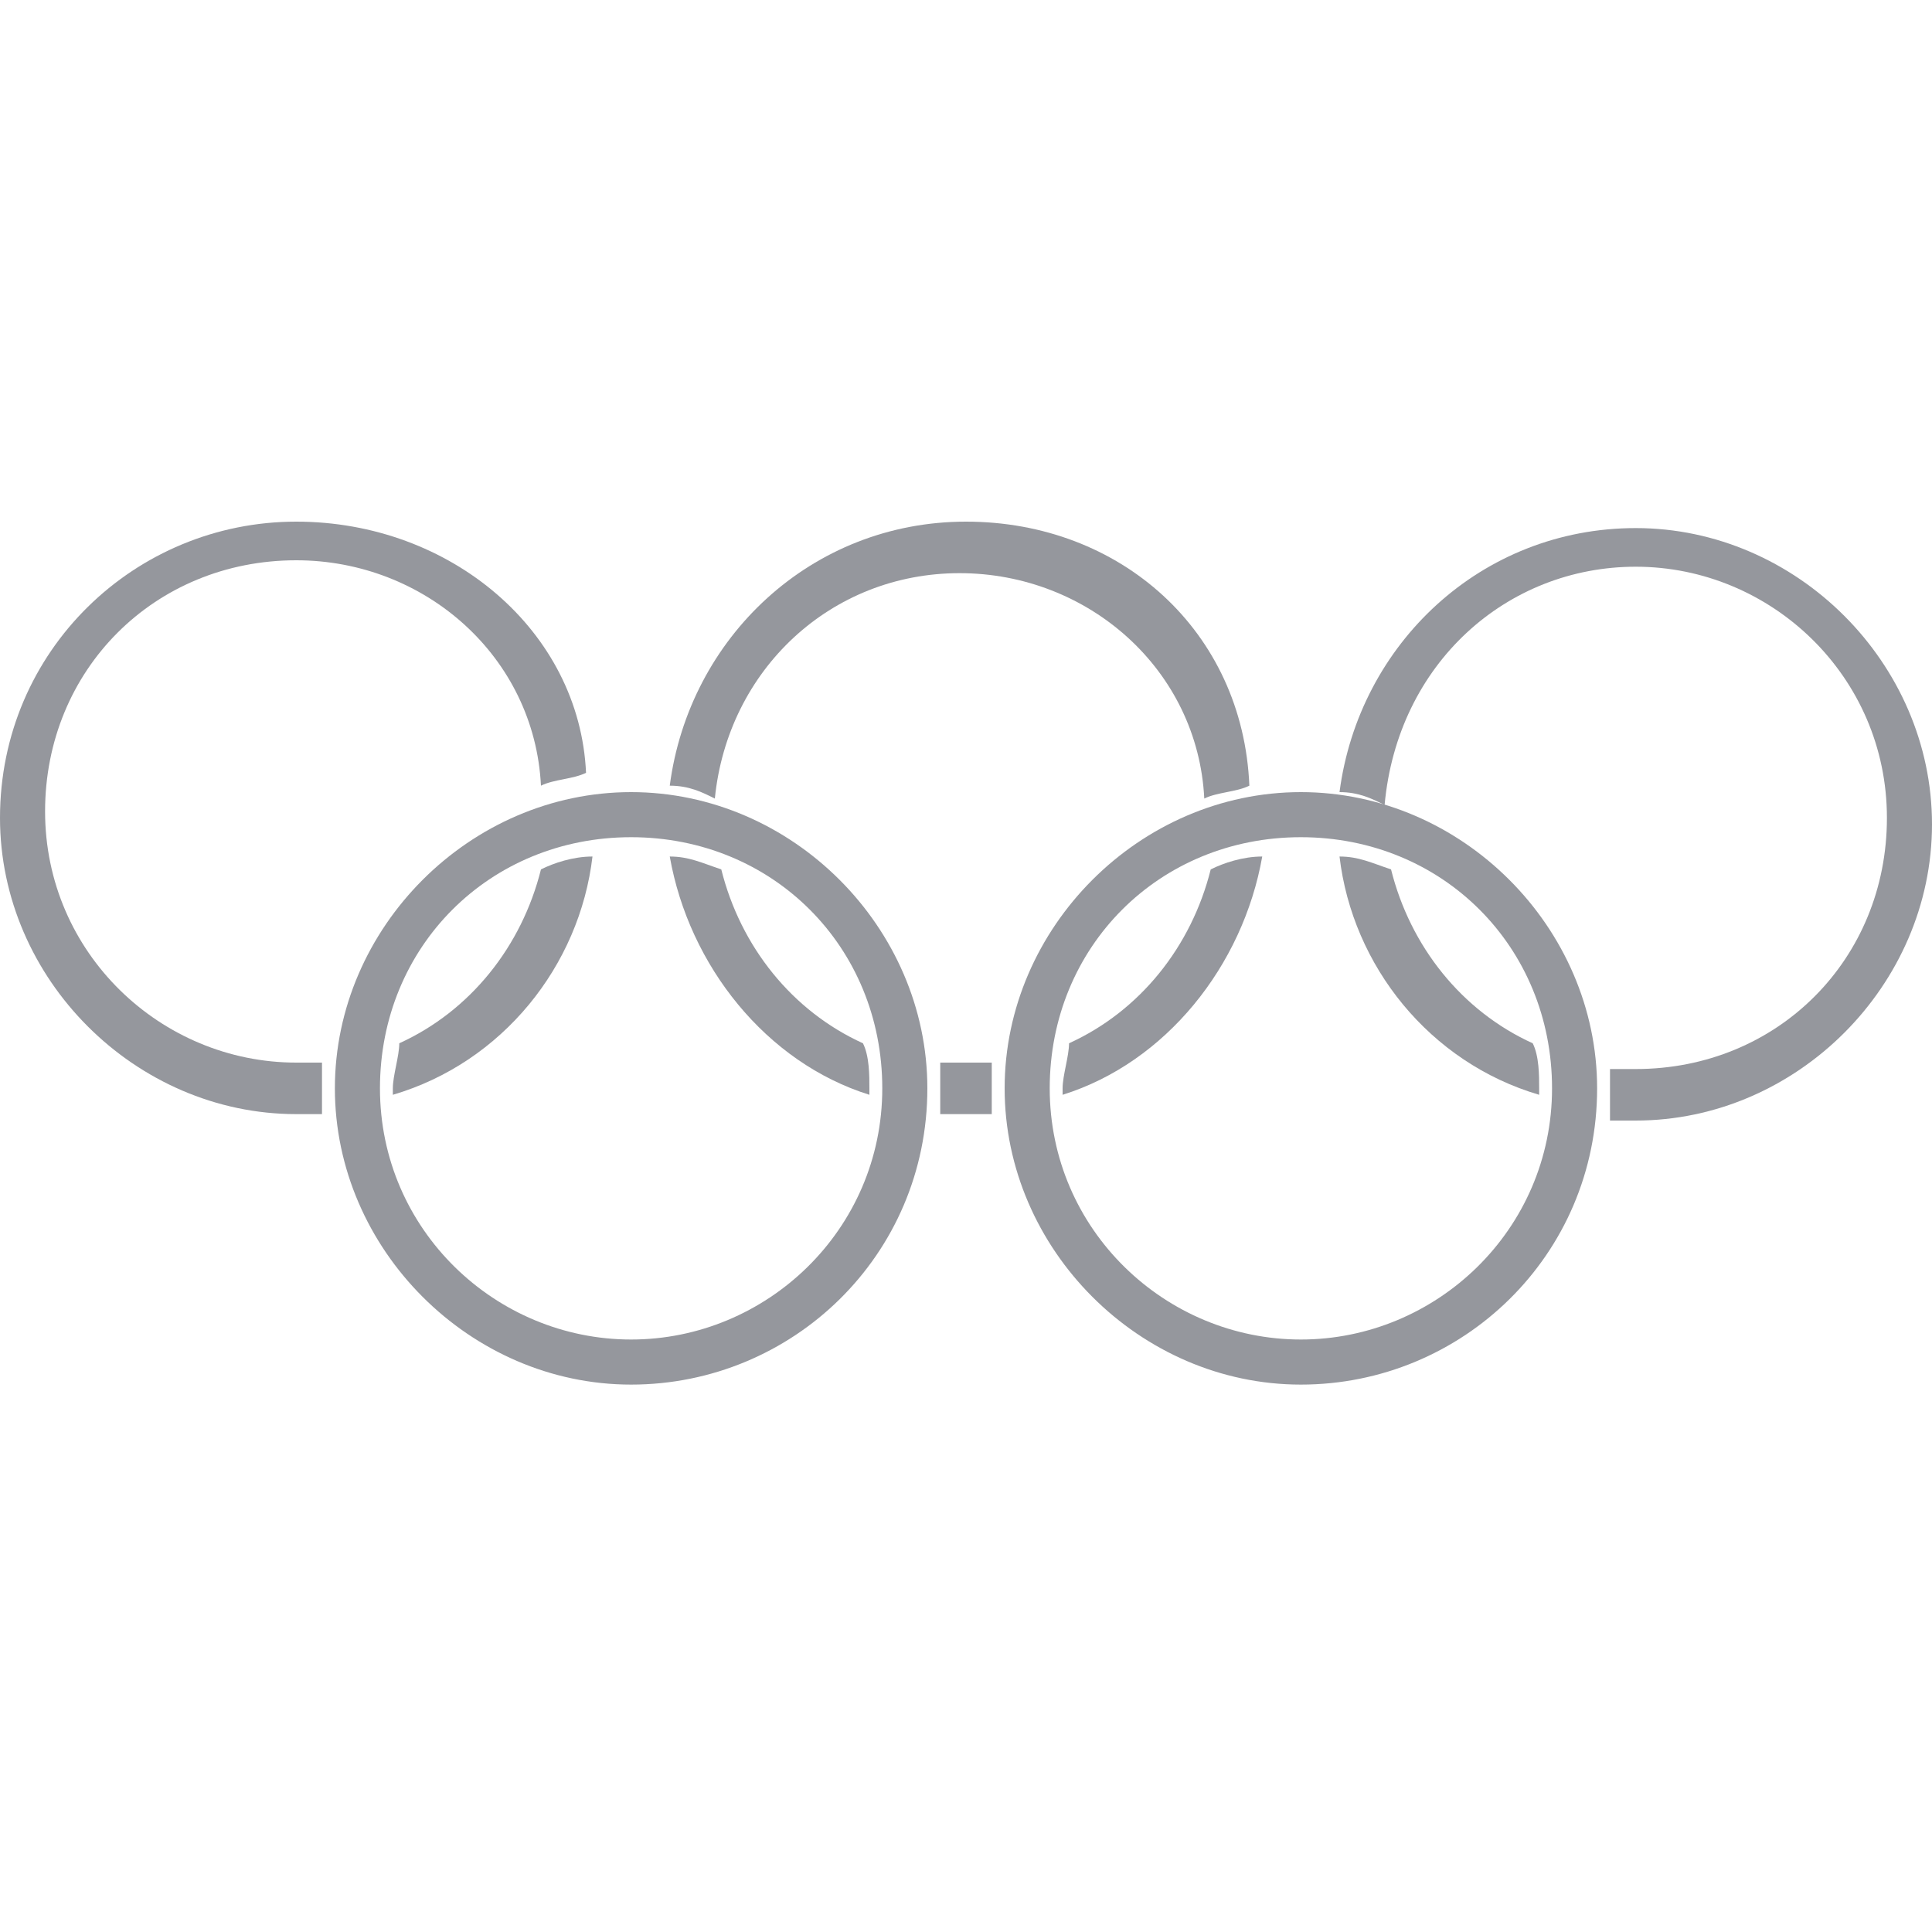 <?xml version="1.0" encoding="utf-8"?>
<!-- Generator: Adobe Illustrator 27.0.0, SVG Export Plug-In . SVG Version: 6.00 Build 0)  -->
<!DOCTYPE svg PUBLIC "-//W3C//DTD SVG 1.1//EN" "http://www.w3.org/Graphics/SVG/1.1/DTD/svg11.dtd">
<svg version="1.1"
	 id="Layer_1" xmlns:x="http://ns.adobe.com/Extensibility/1.0/" xmlns:i="http://ns.adobe.com/AdobeIllustrator/10.0/" xmlns:graph="http://ns.adobe.com/Graphs/1.0/" xmlns:v="https://vecta.io/nano"
	 xmlns="http://www.w3.org/2000/svg" xmlns:xlink="http://www.w3.org/1999/xlink" x="0px" y="0px" width="30px" height="30px"
	 viewBox="0 0 30 30" style="enable-background:new 0 0 30 30;" xml:space="preserve">
<style type="text/css">
	.st0{fill:#95979D;}
</style>
<g>
	<path class="st0" d="M4.6,8.1C2.1,8.1,0,10.1,0,12.7c0,2.5,2.1,4.6,4.6,4.6c0.1,0,0.3,0,0.4,0c0-0.1,0-0.2,0-0.4c0-0.1,0-0.3,0-0.4
		c-0.1,0-0.3,0-0.4,0c-2.1,0-3.9-1.7-3.9-3.9s1.7-3.9,3.9-3.9c2,0,3.7,1.5,3.8,3.5c0.2-0.1,0.5-0.1,0.7-0.2C9,9.8,7,8.1,4.6,8.1z"/>
	<path class="st0" d="M9.2,13.3c-0.3,0-0.6,0.1-0.8,0.2c-0.3,1.2-1.1,2.2-2.2,2.7c0,0.2-0.1,0.5-0.1,0.7c0,0,0,0.1,0,0.1
		C7.8,16.5,9,15,9.2,13.3z"/>
	<path class="st0" d="M14.6,16.5c0,0.1,0,0.3,0,0.4c0,0.1,0,0.2,0,0.4c0.1,0,0.3,0,0.4,0s0.3,0,0.4,0c0-0.1,0-0.2,0-0.4
		c0-0.1,0-0.3,0-0.4c-0.1,0-0.3,0-0.4,0S14.7,16.5,14.6,16.5z"/>
	<path class="st0" d="M15,8.1c-2.4,0-4.3,1.8-4.6,4.1c0.3,0,0.5,0.1,0.7,0.2c0.2-2,1.8-3.5,3.8-3.5s3.7,1.5,3.8,3.5
		c0.2-0.1,0.5-0.1,0.7-0.2C19.3,9.8,17.4,8.1,15,8.1z"/>
	<path class="st0" d="M19.6,13.3c-0.3,0-0.6,0.1-0.8,0.2c-0.3,1.2-1.1,2.2-2.2,2.7c0,0.2-0.1,0.5-0.1,0.7c0,0,0,0.1,0,0.1
		C18.1,16.5,19.3,15,19.6,13.3z"/>
	<path class="st0" d="M13.5,17c0,0,0-0.1,0-0.1c0-0.2,0-0.5-0.1-0.7c-1.1-0.5-1.9-1.5-2.2-2.7c-0.3-0.1-0.5-0.2-0.8-0.2
		C10.7,15,11.9,16.5,13.5,17z"/>
	<path class="st0" d="M25.4,8.8c2.1,0,3.9,1.7,3.9,3.9s-1.7,3.9-3.9,3.9c-0.1,0-0.3,0-0.4,0c0,0.1,0,0.3,0,0.4c0,0.1,0,0.2,0,0.4
		c0.1,0,0.3,0,0.4,0c2.5,0,4.6-2.1,4.6-4.6c0-2.5-2.1-4.6-4.6-4.6c-2.4,0-4.3,1.8-4.6,4.1c0.3,0,0.5,0.1,0.7,0.2
		C21.7,10.3,23.4,8.8,25.4,8.8z"/>
	<path class="st0" d="M23.9,17c0,0,0-0.1,0-0.1c0-0.2,0-0.5-0.1-0.7c-1.1-0.5-1.9-1.5-2.2-2.7c-0.3-0.1-0.5-0.2-0.8-0.2
		C21,15,22.2,16.5,23.9,17z"/>
	<path class="st0" d="M14.4,16.9c0-2.5-2.1-4.6-4.6-4.6s-4.6,2.1-4.6,4.6c0,2.5,2.1,4.6,4.6,4.6S14.4,19.5,14.4,16.9z M9.8,20.8
		c-2.1,0-3.9-1.7-3.9-3.9s1.7-3.9,3.9-3.9s3.9,1.7,3.9,3.9S11.9,20.8,9.8,20.8z"/>
	<path class="st0" d="M24.8,16.9c0-2.5-2.1-4.6-4.6-4.6s-4.6,2.1-4.6,4.6c0,2.5,2.1,4.6,4.6,4.6S24.8,19.5,24.8,16.9z M20.2,20.8
		c-2.1,0-3.9-1.7-3.9-3.9s1.7-3.9,3.9-3.9s3.9,1.7,3.9,3.9S22.3,20.8,20.2,20.8z"/>
</g>
</svg>
